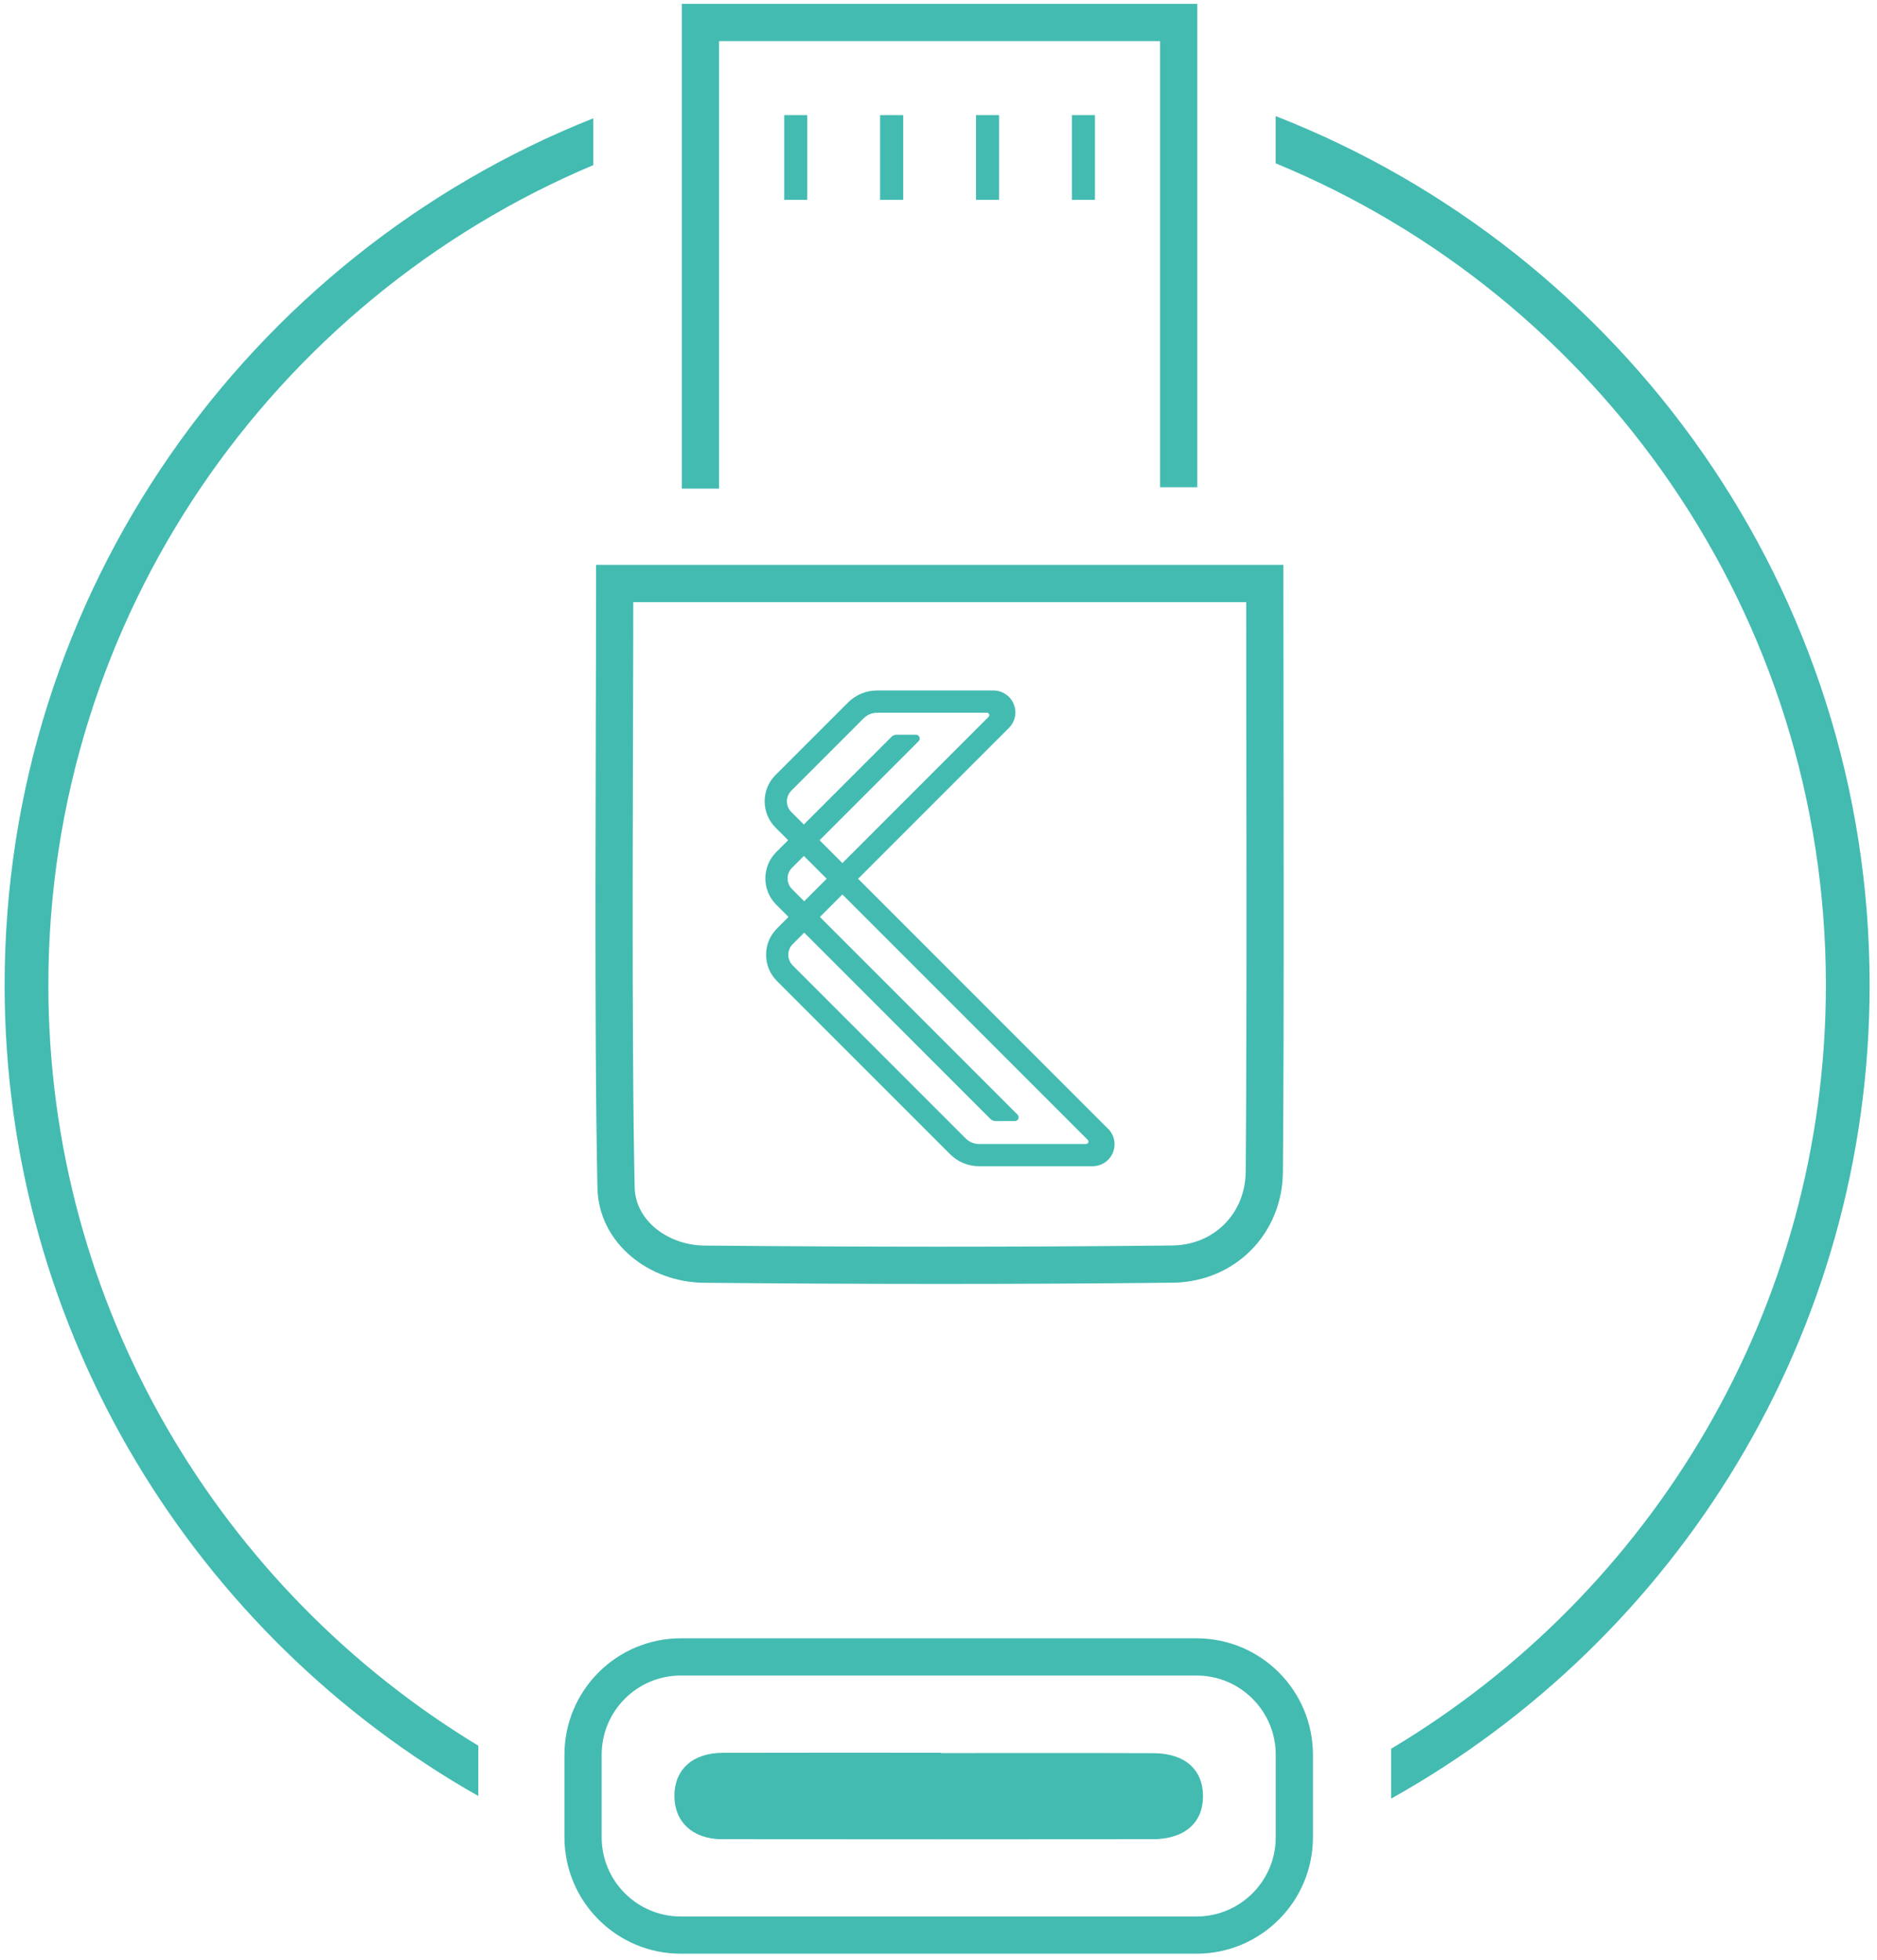 <svg width="227" height="237" viewBox="0 0 227 237" fill="none" xmlns="http://www.w3.org/2000/svg">
<g clip-path="url(#clip0_2394_10240)">
<path d="M154.276 14.038V19.75C193.312 35.83 220.819 74.287 220.819 119.089C220.819 158.284 199.714 192.667 168.241 211.444V217.474C202.729 198.22 226.108 161.35 226.108 119.089C226.108 71.323 196.276 30.436 154.276 14.038ZM0.559 119.089C0.559 161.089 23.674 197.797 57.844 217.159V211.075C26.74 192.244 5.848 158.074 5.848 119.089C5.848 74.551 33.091 36.253 71.755 19.963V14.302C30.076 30.859 0.559 71.587 0.559 119.089Z" fill="#43BBB1"/>
<path d="M152.961 70.558H74.337C74.337 89.992 74.088 124.294 74.505 143.599C74.613 148.927 79.605 152.803 85.17 152.854C104.037 153.034 122.913 153.052 141.789 152.845C148.101 152.776 152.841 147.946 152.901 141.712C153.069 123.175 152.961 89.647 152.961 70.561V70.558Z" stroke="#43BBB1" stroke-width="4.5" stroke-miterlimit="10"/>
<path d="M144.703 200.341H82.345C75.81 200.341 70.513 205.638 70.513 212.173V222.145C70.513 228.679 75.81 233.977 82.345 233.977H144.703C151.237 233.977 156.535 228.679 156.535 222.145V212.173C156.535 205.638 151.237 200.341 144.703 200.341Z" stroke="#43BBB1" stroke-width="4.5" stroke-miterlimit="10"/>
<path d="M113.812 211.969C122.377 211.969 130.939 211.945 139.504 211.981C143.308 211.996 145.498 213.97 145.489 217.207C145.48 220.414 143.245 222.379 139.42 222.382C122.047 222.403 104.674 222.4 87.301 222.382C83.779 222.379 81.544 220.276 81.559 217.12C81.574 213.955 83.776 211.948 87.385 211.936C96.193 211.909 105.004 211.927 113.812 211.927C113.812 211.942 113.812 211.954 113.812 211.969Z" fill="#43BBB1"/>
<path d="M84.711 59.08V2.719H142.548V58.912" stroke="#43BBB1" stroke-width="4.5" stroke-miterlimit="10"/>
<path d="M96.234 13.921V24.166" stroke="#43BBB1" stroke-width="2.79" stroke-miterlimit="10"/>
<path d="M107.833 13.921V24.166" stroke="#43BBB1" stroke-width="2.79" stroke-miterlimit="10"/>
<path d="M119.43 13.921V24.166" stroke="#43BBB1" stroke-width="2.79" stroke-miterlimit="10"/>
<path d="M131.025 13.921V24.166" stroke="#43BBB1" stroke-width="2.79" stroke-miterlimit="10"/>
<path d="M120.373 135.547C120.157 135.547 119.95 135.46 119.797 135.31L93.877 109.39C92.122 107.635 92.122 104.782 93.877 103.03L107.833 89.074C107.986 88.921 108.193 88.837 108.409 88.837H110.77C111.178 88.837 111.379 89.329 111.094 89.617L95.779 104.932C95.074 105.637 95.074 106.786 95.779 107.494L123.058 134.773C123.346 135.061 123.142 135.553 122.734 135.553H120.373V135.547Z" fill="#43BBB1"/>
<path d="M134.008 136.486L112.612 115.09L104.143 106.621L103.777 106.255L122.017 88.015C122.779 87.253 123.004 86.119 122.593 85.126C122.182 84.133 121.219 83.488 120.142 83.488H106.075C104.743 83.488 103.495 84.007 102.553 84.946L93.793 93.706C92.941 94.555 92.476 95.686 92.476 96.886C92.476 98.086 92.944 99.217 93.793 100.066L99.979 106.252L93.967 112.264C93.115 113.116 92.65 114.244 92.65 115.444C92.65 116.644 93.118 117.775 93.967 118.624L114.892 139.549C115.831 140.491 117.082 141.01 118.414 141.01H132.136C133.213 141.01 134.173 140.368 134.587 139.372C134.998 138.379 134.773 137.242 134.011 136.48L134.008 136.486ZM95.692 98.17C95.332 97.81 95.143 97.324 95.164 96.808C95.185 96.34 95.401 95.899 95.734 95.566L104.452 86.848C104.881 86.419 105.466 86.176 106.075 86.176H119.35C119.611 86.176 119.743 86.491 119.557 86.677L101.878 104.356L95.692 98.17ZM131.341 138.325H118.411C117.802 138.325 117.217 138.082 116.788 137.653L95.905 116.77C95.572 116.437 95.353 115.996 95.335 115.528C95.314 115.015 95.503 114.526 95.863 114.166L101.878 108.151L102.25 108.523L110.713 116.986L131.548 137.824C131.731 138.007 131.602 138.325 131.341 138.325Z" fill="#43BBB1"/>
</g>
<defs>
<clipPath id="clip0_2394_10240">
<rect width="225.549" height="235.755" fill="white" transform="translate(0.559 0.469)"/>
</clipPath>
</defs>
</svg>
